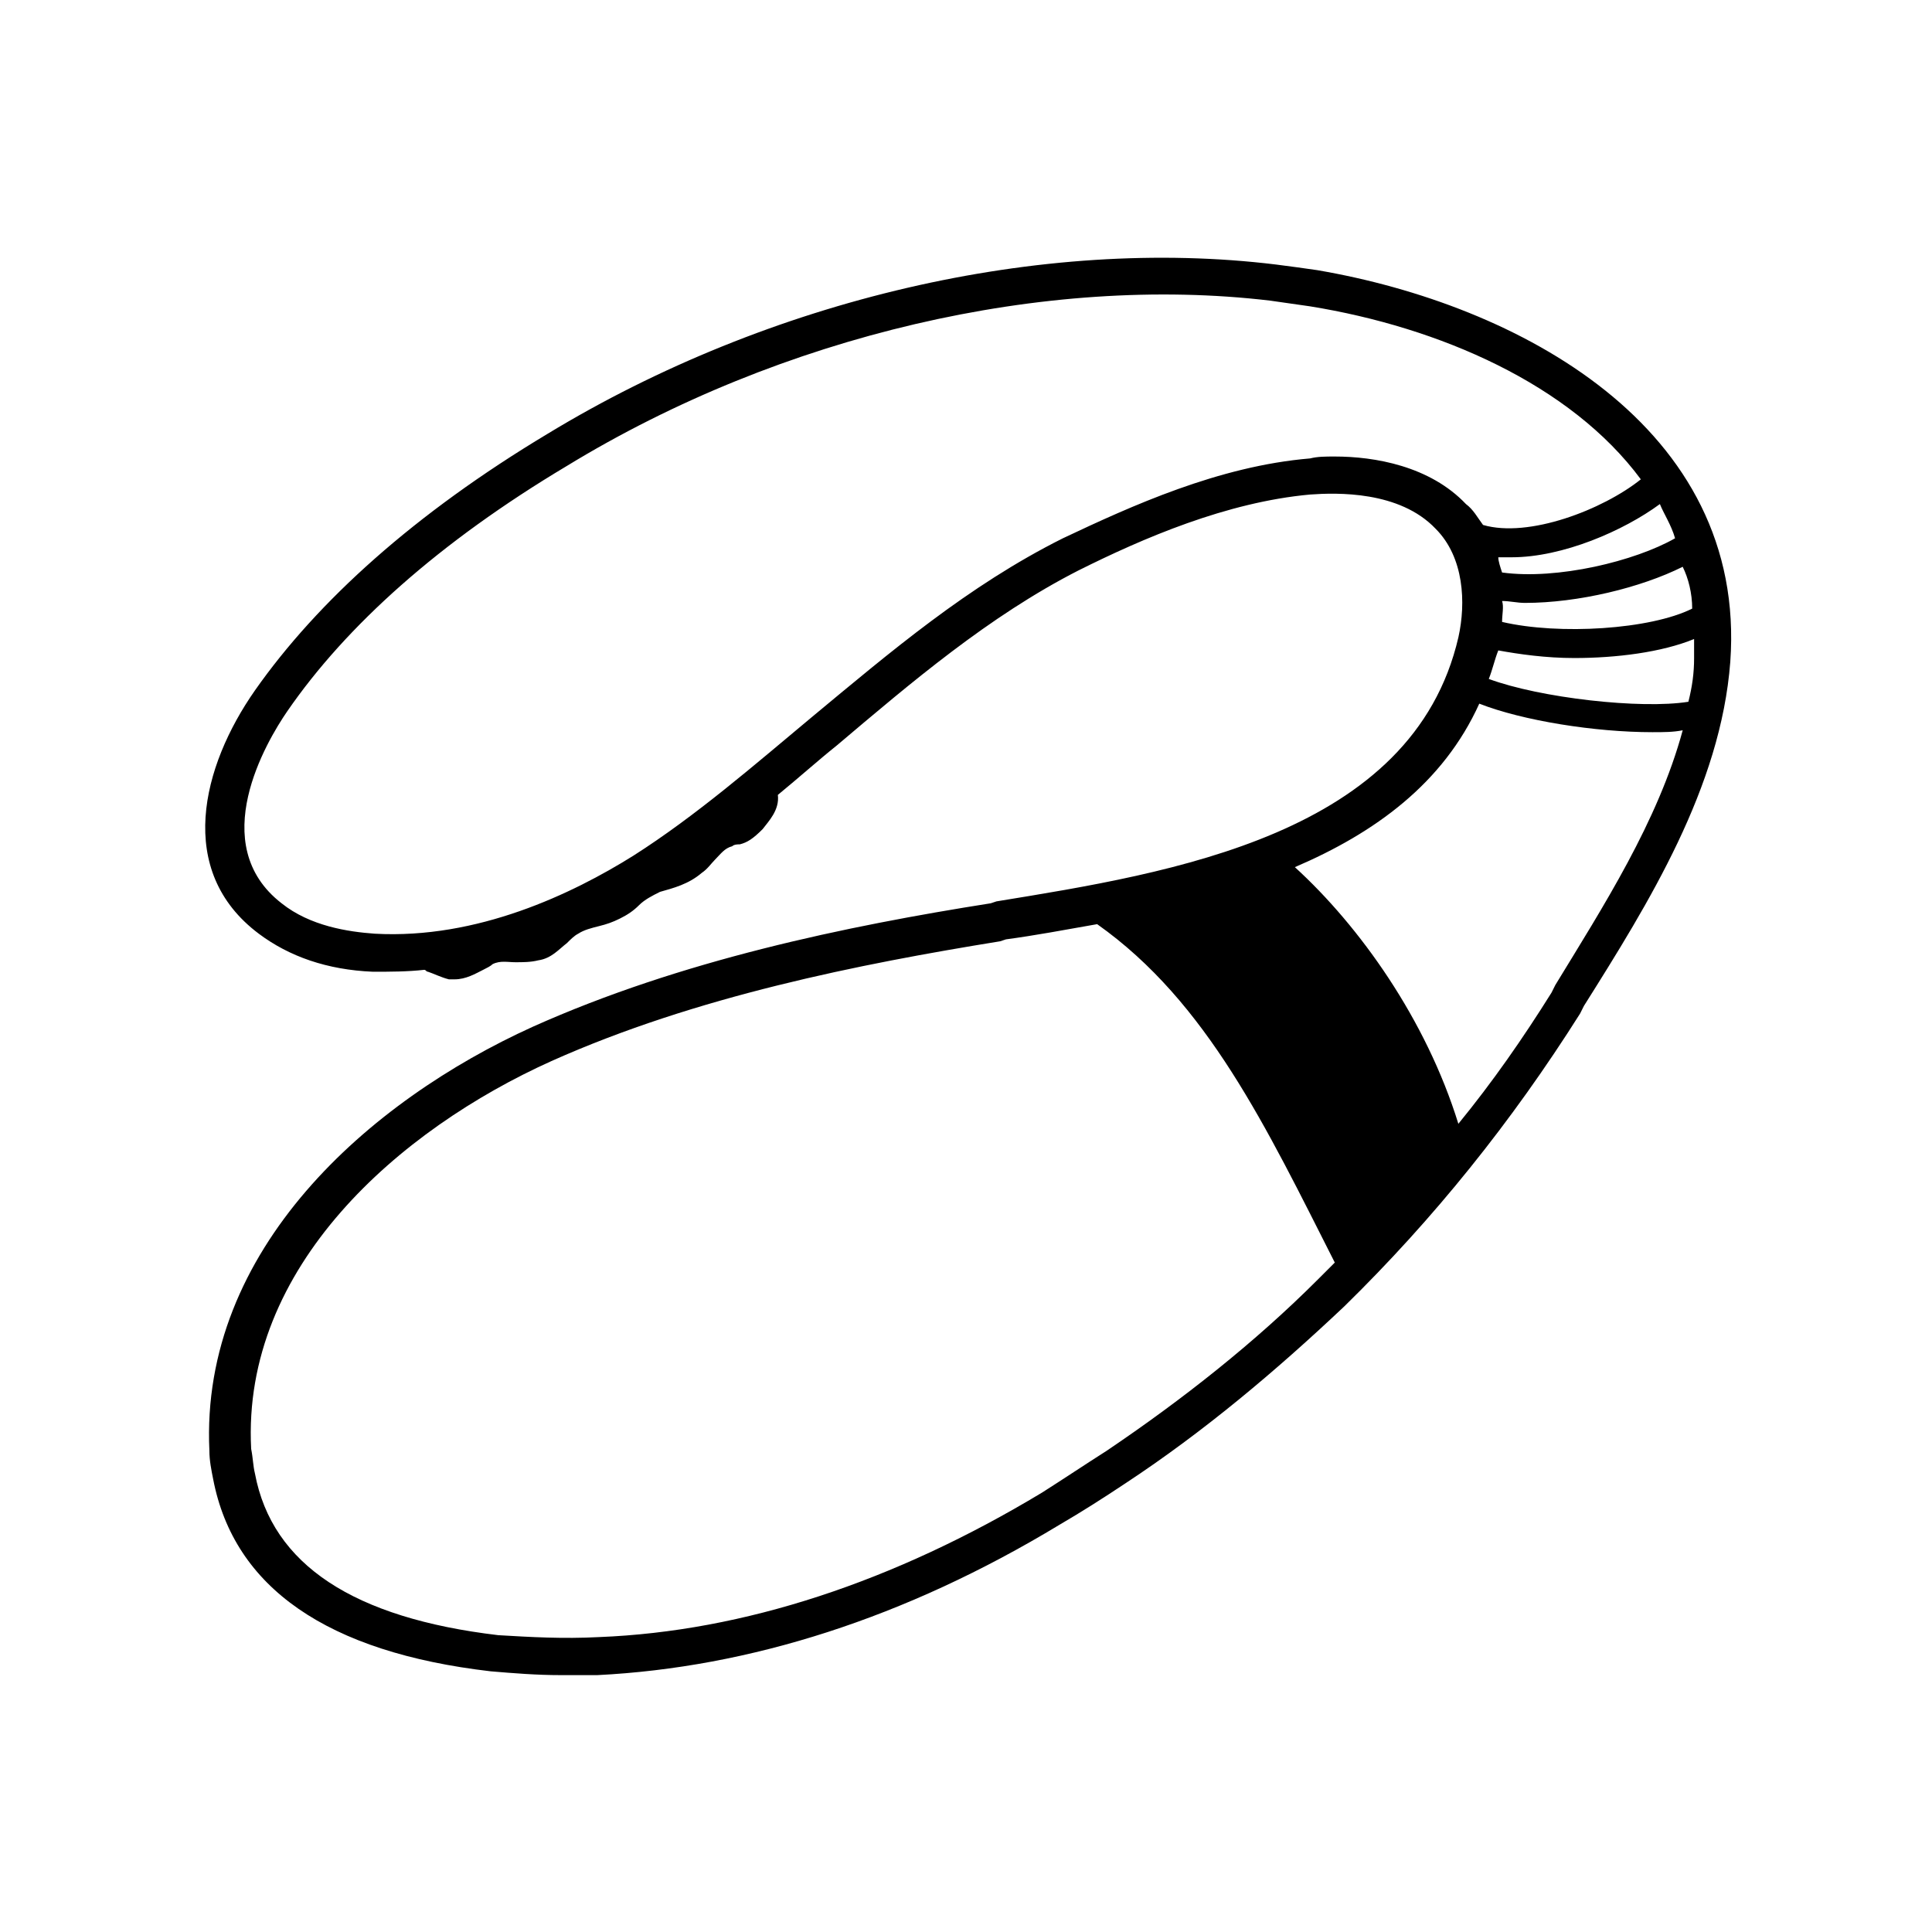 <?xml version="1.0" encoding="UTF-8"?>
<!-- Uploaded to: ICON Repo, www.svgrepo.com, Generator: ICON Repo Mixer Tools -->
<svg fill="#000000" width="800px" height="800px" version="1.1" viewBox="144 144 512 512" xmlns="http://www.w3.org/2000/svg">
 <path d="m493.2 215.61c-3.527-0.504-7.055-1.008-11.082-1.512-61.969-7.559-134.02 9.066-192.96 44.84-35.266 21.16-60.961 44.336-77.586 68.016-14.105 20.152-21.16 47.863 1.008 64.488 8.062 6.047 18.137 9.574 30.23 10.078 4.535 0 9.07 0 13.602-0.504 0.504 0 0.504 0.504 1.008 0.504 1.512 0.504 3.527 1.512 5.543 2.016h1.512c3.023 0 5.543-1.512 7.559-2.519 1.008-0.504 2.016-1.008 2.519-1.512 2.016-1.008 4.031-0.504 6.047-0.504 2.016 0 4.031 0 6.047-0.504 3.527-0.504 5.543-3.023 7.559-4.535 1.008-1.008 2.016-2.016 3.023-2.519 1.512-1.008 3.527-1.512 5.543-2.016 2.016-0.504 3.527-1.008 5.543-2.016s3.527-2.016 5.039-3.527c1.512-1.512 3.527-2.519 5.543-3.527 3.527-1.008 7.559-2.016 11.082-5.039 1.512-1.008 2.519-2.519 3.527-3.527 1.512-1.512 2.519-3.023 4.535-3.527 0.504-0.504 1.512-0.504 2.016-0.504 2.016-0.504 3.527-1.512 6.047-4.031 1.512-2.016 4.535-5.039 4.031-9.07 5.543-4.535 10.578-9.07 15.617-13.098 19.648-16.625 40.305-34.258 63.984-46.352 17.129-8.566 39.297-18.137 61.465-20.152 7.055-0.504 23.68-1.008 33.25 9.07 7.559 7.559 8.062 19.648 6.047 28.719-12.09 52.395-76.074 62.473-122.43 70.031l-1.512 0.504c-38.289 6.047-82.121 15.113-121.42 32.746-43.328 19.648-88.168 58.945-85.648 112.35 0 2.519 0.504 5.039 1.008 7.559 5.543 28.719 30.23 45.848 73.555 50.883 6.047 0.504 12.09 1.008 18.641 1.008h9.574c40.305-2.016 81.617-15.113 122.43-39.801 6.047-3.527 11.586-7.055 17.633-11.082 20.656-13.602 39.801-29.727 57.938-46.855 23.68-23.176 44.336-48.871 62.473-77.586l1.008-2.016c17.129-27.207 36.273-57.938 38.793-91.191 4.519-62.469-56.441-94.715-109.34-103.78zm99.754 102.78c0 4.031-0.504 7.559-1.512 11.586-12.594 2.016-39.297-1.008-52.898-6.047 1.008-2.519 1.512-5.039 2.519-7.559 5.543 1.008 12.594 2.016 20.152 2.016 11.082 0 23.176-1.512 31.738-5.039v5.043zm-5.039-31.742c-10.578 6.047-31.234 11.082-45.848 9.07-0.5-1.512-1.004-3.023-1.004-4.031h3.527c13.602 0 29.727-7.055 39.297-14.105 1.008 2.519 3.019 5.539 4.027 9.066zm4.535 18.641c-11.082 5.543-35.266 7.055-50.383 3.527 0-2.016 0.504-4.031 0-5.543 2.016 0 4.031 0.504 6.047 0.504 14.105 0 30.73-4.031 41.816-9.574 1.512 3.027 2.519 7.055 2.519 11.086zm-94.715-40.305c-2.519 0-4.535 0-6.551 0.504-24.184 2.016-47.359 12.594-65.496 21.16-25.191 12.594-45.848 30.23-66.504 47.359-15.113 12.594-30.73 26.199-47.359 36.777-16.121 10.078-41.312 22.168-68.52 20.656-7.055-0.504-17.129-2.016-24.688-8.062-20.152-15.617-4.031-42.824 1.512-50.883 15.617-22.672 40.305-44.84 74.059-64.992 56.93-34.762 126.96-50.883 186.41-43.832 3.527 0.504 7.055 1.008 10.578 1.512 34.258 5.543 69.023 20.656 87.664 45.848-10.078 8.062-29.727 15.617-41.816 12.09-1.512-2.016-2.519-4.031-4.535-5.543-9.562-10.074-24.176-12.594-34.754-12.594zm-60.457 263.49c-5.543 3.527-11.586 7.559-17.129 11.082-39.297 23.68-79.098 36.777-117.39 38.289-9.574 0.504-18.137 0-26.703-0.504-38.289-4.535-59.953-18.641-64.488-42.824-0.504-2.016-0.504-4.031-1.008-6.551-2.519-48.367 39.297-84.641 79.602-102.78 38.289-17.129 81.617-25.695 118.9-31.738l1.512-0.504c7.559-1.008 15.617-2.519 24.184-4.031 29.223 20.656 44.84 53.906 62.977 89.68-1.512 1.512-3.023 3.023-4.535 4.535-16.625 16.629-35.77 31.742-55.922 45.344zm118.9-123.43-1.008 2.016c-7.559 12.09-15.617 23.68-24.688 34.762-8.566-27.711-26.199-52.395-43.328-68.016 21.16-9.07 39.297-22.168 48.871-43.328 11.586 4.535 30.73 7.559 45.848 7.559 3.023 0 5.543 0 8.062-0.504-6.551 24.188-21.164 46.855-33.758 67.512z"/>
</svg>